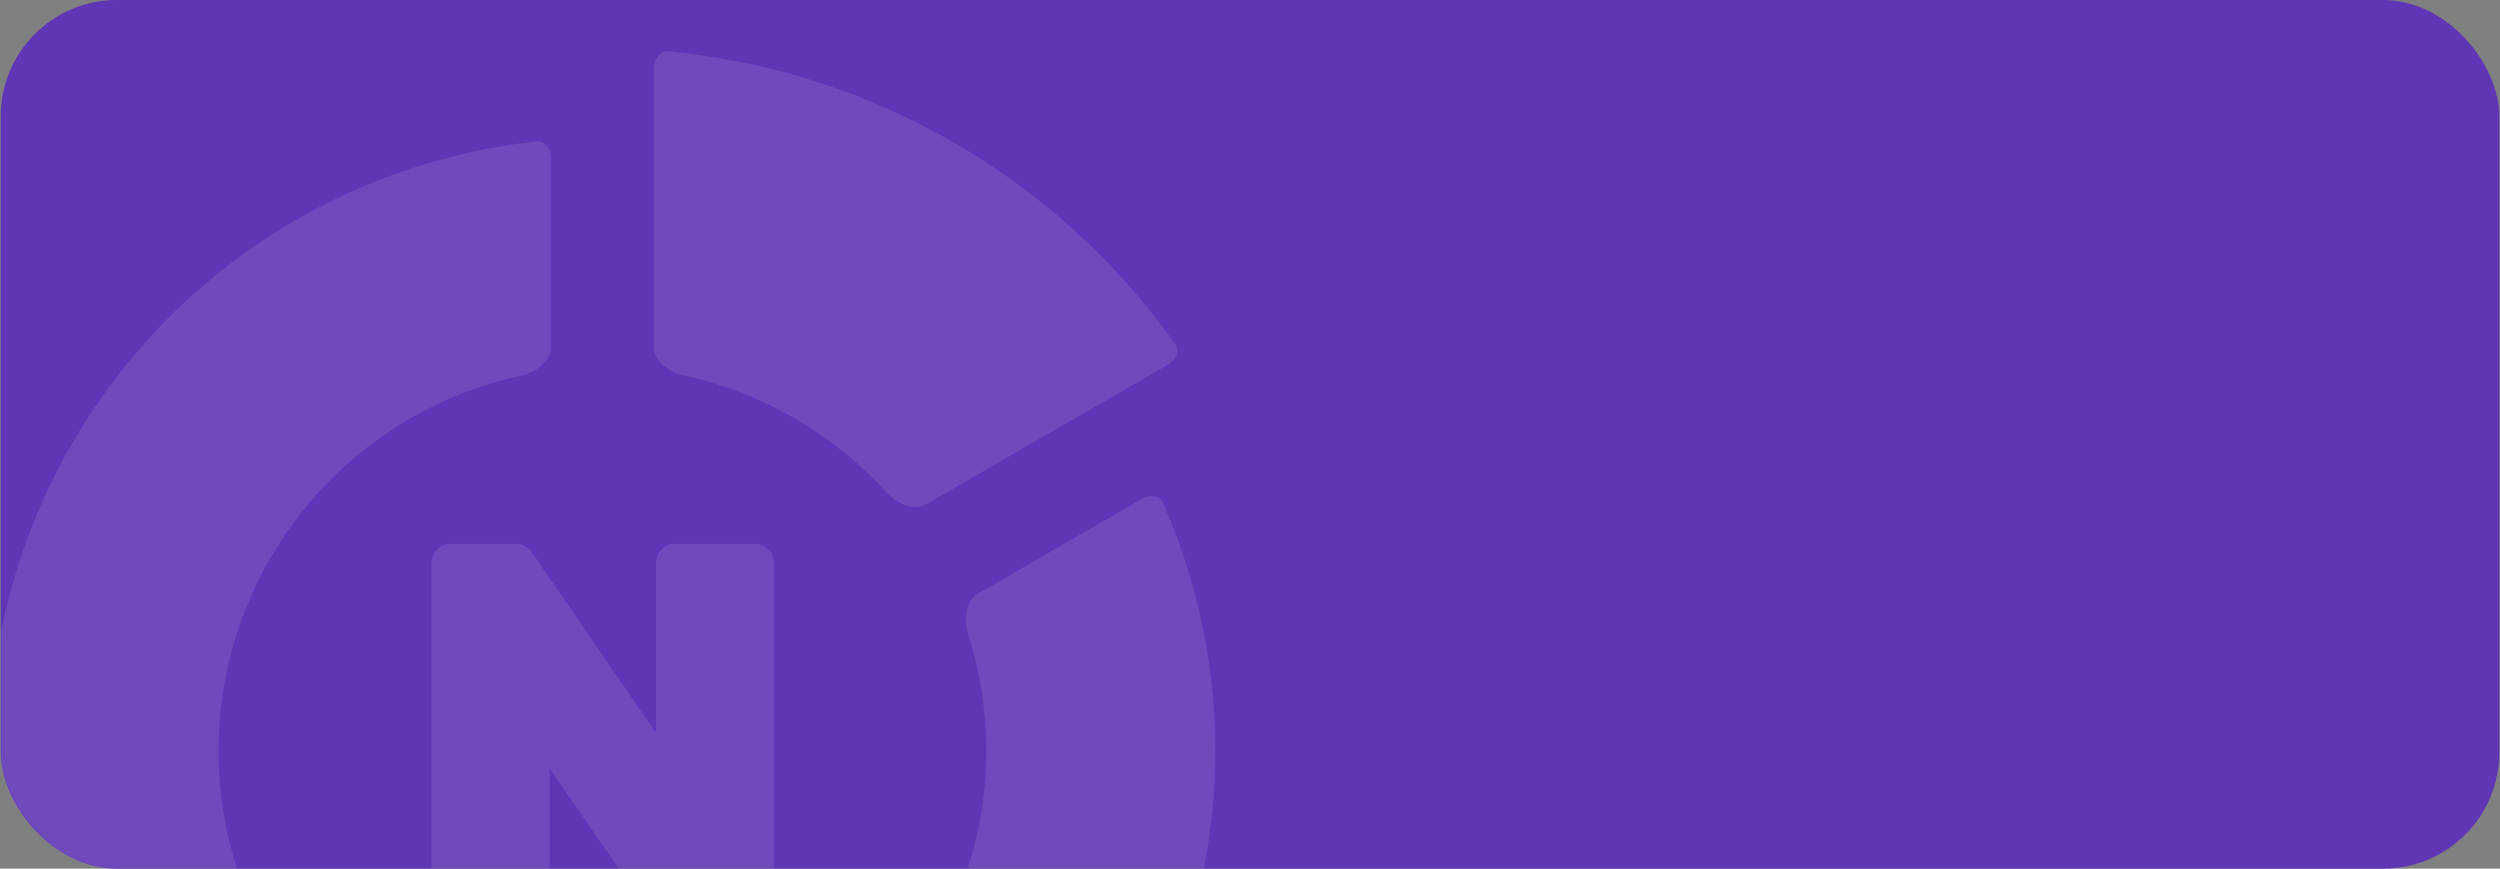 <?xml version="1.0" encoding="UTF-8"?> <svg xmlns="http://www.w3.org/2000/svg" width="1721" height="598" viewBox="0 0 1721 598" fill="none"><rect x="0" y="0" width="1721" height="598" fill="#808080" stroke="none"/> <rect x="0.51" width="1720" height="598" rx="80" fill="#5F36B5"></rect> <mask id="mask0_1088_52364" style="mask-type:alpha" maskUnits="userSpaceOnUse" x="0" y="0" width="1721" height="598"> <rect x="0.51" width="1720" height="598" rx="80" fill="#7542E1"></rect> </mask> <g mask="url(#mask0_1088_52364)"> <path fill-rule="evenodd" clip-rule="evenodd" d="M28.861 687.665C5.11 634.018 -7.26 575.847 -7.26 516.849C-7.26 442.781 12.236 370.019 49.27 305.875C86.303 241.731 139.569 188.465 203.713 151.432C254.808 121.932 311.371 103.56 369.706 97.306C371.937 97.066 373.871 97.715 375.657 99.442C377.606 101.328 379.152 104.408 379.152 108.227L379.151 239.246C379.151 242.565 377.888 246.227 374.391 249.963C370.725 253.878 365.127 257.176 358.663 258.578C332.033 264.355 306.344 274.24 282.548 287.978C242.373 311.173 209.011 344.535 185.816 384.71C162.621 424.885 150.41 470.458 150.41 516.849C150.41 544.325 154.694 571.515 163.006 597.466C165.024 603.765 164.967 610.262 163.409 615.394C161.923 620.291 159.383 623.216 156.508 624.876L43.043 690.385C39.735 692.295 36.295 692.496 33.687 691.751C31.298 691.068 29.77 689.718 28.861 687.665Z" fill="white" fill-opacity="0.1"></path> <path fill-rule="evenodd" clip-rule="evenodd" d="M800.514 346.028C824.265 399.674 836.635 457.845 836.635 516.844C836.635 575.843 824.265 634.014 800.514 687.661C799.605 689.713 798.077 691.064 795.688 691.746C793.079 692.492 789.64 692.29 786.332 690.38L672.867 624.871C669.992 623.211 667.452 620.286 665.966 615.39C664.408 610.257 664.351 603.761 666.369 597.461C674.681 571.51 678.965 544.32 678.965 516.844C678.965 489.368 674.681 462.178 666.369 436.228C664.351 429.928 664.408 423.431 665.966 418.299C667.452 413.402 669.992 410.477 672.867 408.818L786.332 343.308C789.64 341.398 793.08 341.197 795.688 341.942C798.077 342.625 799.605 343.975 800.514 346.028Z" fill="white" fill-opacity="0.1"></path> <path fill-rule="evenodd" clip-rule="evenodd" d="M460.134 35.383C529.151 41.898 596.148 63.196 656.491 98.034C716.833 132.873 768.777 180.245 808.927 236.758C810.326 238.728 810.737 240.916 810.1 243.439C809.415 246.154 807.494 249.035 804.198 250.938L637.41 347.232C634.535 348.892 630.732 349.629 625.75 348.468C620.527 347.251 614.873 344.053 610.427 339.156C592.099 318.967 570.681 301.65 546.87 287.903C523.06 274.156 497.353 264.265 470.705 258.487C464.242 257.086 458.645 253.789 454.979 249.874C451.483 246.139 450.219 242.477 450.219 239.158L450.219 46.568C450.219 42.762 451.754 39.658 453.762 37.708C455.629 35.894 457.729 35.156 460.134 35.383Z" fill="white" fill-opacity="0.1"></path> <path d="M451.566 387.673C451.566 380.314 457.533 374.348 464.892 374.348H519.568C526.927 374.348 532.894 380.314 532.894 387.673V645.667C532.894 653.026 526.927 658.993 519.568 658.993H474.842C470.453 658.993 466.347 656.832 463.861 653.216L378.372 528.869V645.667C378.372 653.026 372.406 658.993 365.046 658.993H310.371C303.011 658.993 297.045 653.026 297.045 645.667V387.673C297.045 380.314 303.011 374.348 310.371 374.348H355.097C359.485 374.348 363.592 376.508 366.078 380.124L451.566 504.471V387.673Z" fill="white" fill-opacity="0.1"></path> </g> </svg> 